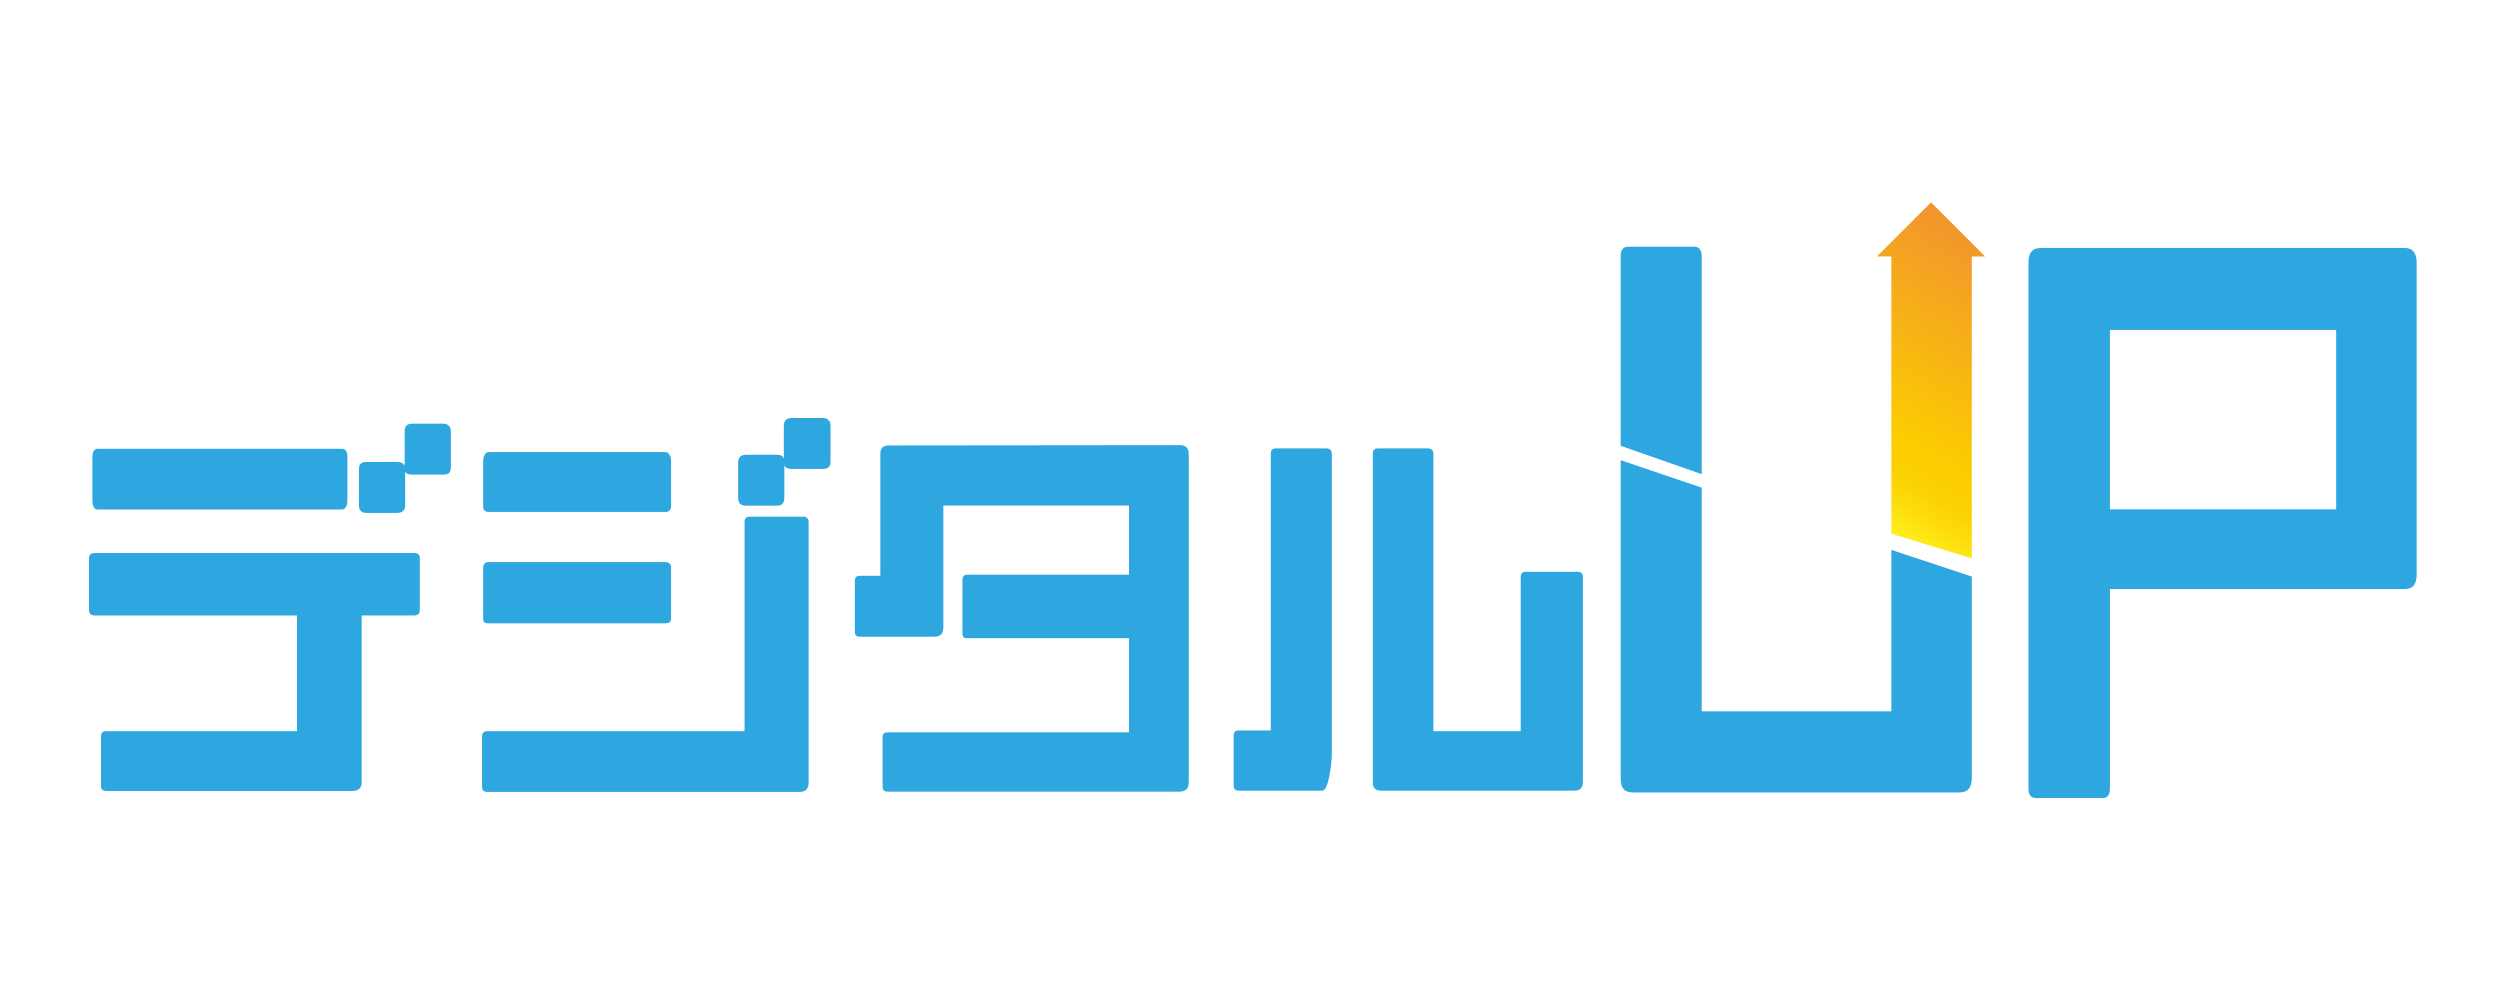 <svg xmlns="http://www.w3.org/2000/svg" xmlns:xlink="http://www.w3.org/1999/xlink" viewBox="0 0 8503.94 3401.57"><defs><style>      .cls-1 {        fill: #2ea7e0;      }      .cls-2 {        filter: url(#drop-shadow-1);      }      .cls-3 {        fill: none;        stroke: #000;        stroke-width: .3px;      }      .cls-4 {        fill: url(#_名称未設定グラデーション_3);      }      .cls-5 {        display: none;      }    </style><filter id="drop-shadow-1" x="302.76" y="688.37" width="7923.4" height="2032.02" filterUnits="userSpaceOnUse"><feGaussianBlur stdDeviation="0"></feGaussianBlur></filter><linearGradient id="_&#x540D;&#x79F0;&#x672A;&#x8A2D;&#x5B9A;&#x30B0;&#x30E9;&#x30C7;&#x30FC;&#x30B7;&#x30E7;&#x30F3;_3" data-name="&#x540D;&#x79F0;&#x672A;&#x8A2D;&#x5B9A;&#x30B0;&#x30E9;&#x30C7;&#x30FC;&#x30B7;&#x30E7;&#x30F3; 3" x1="6331.67" y1="1756.82" x2="6853.55" y2="852.9" gradientUnits="userSpaceOnUse"><stop offset="0" stop-color="#fff21f"></stop><stop offset=".01" stop-color="#feee1c"></stop><stop offset=".1" stop-color="#fddc0c"></stop><stop offset=".19" stop-color="#fcd003"></stop><stop offset=".28" stop-color="#fccd00"></stop><stop offset="1" stop-color="#f1942e"></stop></linearGradient></defs><g><g id="_&#x30E1;&#x30A4;&#x30F3;" data-name="&#x30E1;&#x30A4;&#x30F3;"><g class="cls-2"><path class="cls-1" d="M1408.81,2093.54h-178.5v566.43c0,21.69-11.48,30.61-31.89,30.61H362.72c-12.76,0-19.13-5.1-19.13-16.58v-168.89c0-11.49,5.1-17.87,17.85-17.87h648.84v-393.69H321.89c-12.75,0-19.13-6.38-19.13-17.86v-176.66c0-11.48,6.38-17.86,19.13-17.86h1086.91c14.03,0,19.13,6.38,19.13,17.86v176.66c0,11.49-6.38,17.86-19.13,17.86ZM1162.6,1733.29H332.1c-11.48,0-17.86-11.48-17.86-32.15v-142.37c0-22.96,6.39-32.15,17.86-32.15h830.5c14.03,0,19.13,9.19,19.13,32.15v142.37c0,20.67-7.65,32.15-19.13,32.15ZM1506.84,1614.39h-103.59c-12.5,0-19.65-1.79-25-8.93v114.3c0,14.28-8.93,25-26.8,25h-105.36c-17.86,0-25.01-10.72-25.01-25v-123.23c0-17.86,7.15-25.01,25.01-25.01h105.36c12.52,0,19.65,3.57,25.01,12.5v-116.09c0-17.86,7.14-26.78,26.79-26.78h103.59c19.65,0,26.8,12.49,26.8,26.78v121.45c0,19.65-8.94,25-26.8,25Z"></path><path class="cls-1" d="M2718.74,2693.88h-1059.86c-12.76,0-19.13-5.1-19.13-17.86v-170.92c0-10.21,5.1-17.87,17.85-17.87h875.1v-710.57c0-12.75,5.1-19.13,17.86-19.13h180.94c12.76,0,19.13,6.38,19.13,19.13v885.33c0,21.69-10.2,31.89-31.89,31.89ZM2263.58,1741.44h-600.87c-12.75,0-19.13-6.38-19.13-17.86v-156.61c0-11.48,6.38-29.15,17.86-29.15h602.14c12.75,0,19.13,17.67,19.13,29.15v155.34c0,12.75-7.65,19.13-19.13,19.13ZM2263.58,2120.33h-600.87c-12.75,0-19.13-2.55-19.13-16.58v-173.91c0-10.21,6.38-17.86,17.86-17.86h602.14c12.75,0,19.13,7.65,19.13,17.86v173.91c0,12.75-7.65,16.58-19.13,16.58ZM2798.35,1595.13h-105.36c-12.52,0-21.44-3.57-25.01-12.5v110.73c0,17.86-8.93,26.79-25.01,26.79h-105.37c-17.86,0-26.8-8.93-26.8-26.79v-119.66c0-17.86,8.94-26.79,26.8-26.79h105.37c14.29,0,21.43,5.36,23.23,14.29v-112.52c0-17.86,8.93-26.79,26.79-26.79h105.36c17.86,0,26.8,10.71,26.8,26.79v121.45c0,19.65-10.71,25-26.8,25Z"></path><path class="cls-1" d="M4011.76,2692.88h-991.73c-12.76,0-17.85-5.1-17.85-19.14v-164.82c0-12.75,5.09-17.85,17.85-17.85h820.45v-320.18h-555.82c-5.75,0-10.85-5.1-10.85-17.86v-180.39c0-10.21,5.11-17.86,16.58-17.86h550.09v-235.21h-631.63v413.14c0,22.96-8.93,33.17-31.89,33.17h-251.33c-12.75,0-17.85-5.1-17.85-17.86v-170.37c0-14.04,5.11-19.14,17.85-19.14h68.9v-413.96c0-19.14,8.93-29.34,28.06-29.34l991.73-1c19.14,0,29.34,10.2,29.34,30.62v1116.18c0,21.69-11.48,31.89-31.89,31.89Z"></path><path class="cls-1" d="M4498.29,2689.6h-282.73c-12.76,0-19.14-5.1-19.14-16.58v-170.48c0-12.75,5.1-17.85,17.86-17.85h108.43v-941.48c0-11.48,5.11-17.86,16.59-17.86h171.75c12.75,0,19.13,6.38,19.13,17.86v1024.4c0,22.96-10.21,121.99-31.89,121.99ZM5353.69,2689.6h-654.64c-20.41,0-29.34-8.93-29.34-28.07v-1118.32c0-11.48,5.1-17.86,17.86-17.86h170.47c11.49,0,17.86,7.65,17.86,17.86v944.02h297.02v-524.31c0-12.76,6.39-17.86,17.86-17.86h175.67c12.76,0,17.86,6.38,17.86,17.86v696.07c0,21.69-8.93,30.61-30.62,30.61Z"></path><path class="cls-1" d="M8179.55,2003.78h-1002.46v677.48c0,23-8.91,33.46-24.92,33.46h-225.45c-17.79,0-26.7-10.46-26.7-31.37V893.64c0-33.47,12.46-50.21,42.73-50.21h1236.8c26.71,0,40.95,16.74,40.95,50.21v1059.95c0,35.55-14.23,50.2-40.95,50.2ZM7946.67,1122.25h-769.59v610.26h769.59v-610.26Z"></path><path class="cls-1" d="M5788.6,1612.92v-740.2c0-18.83-7.13-33.47-24.92-33.47h-225.98c-16.02,0-24.91,10.46-24.91,33.47v643.71l275.82,96.49Z"></path><path class="cls-4" d="M6707.17,1899.21V872.72c0-.14-.02-.24-.02-.38h45.39l-183.96-183.96-183.97,183.96h49.01c0,.14-.02.24-.02.38v942.95l273.57,83.54Z"></path><path class="cls-1" d="M6707.17,1961.25v684.14c0,35.56-14.23,50.2-42.72,50.2h-1108.96c-30.26,0-42.71-14.64-42.71-48.11v-1082.09l275.82,93.5v760.67h645v-549.02l273.57,90.71Z"></path></g></g><g id="_&#x30C8;&#x30EA;&#x30E0;&#x30DE;&#x30FC;&#x30AF;" data-name="&#x30C8;&#x30EA;&#x30E0;&#x30DE;&#x30FC;&#x30AF;" class="cls-5"><g><g><polyline class="cls-3" points="-34.01 3401.57 -8.5 3401.57 -8.5 3435.59"></polyline><polyline class="cls-3" points="0 3435.59 0 3410.08 -34.01 3410.08"></polyline></g><g><polyline class="cls-3" points="-34.01 0 -8.5 0 -8.5 -34.02"></polyline><polyline class="cls-3" points="0 -34.02 0 -8.51 -34.01 -8.51"></polyline></g><g><polyline class="cls-3" points="8537.95 0 8512.44 0 8512.44 -34.02"></polyline><polyline class="cls-3" points="8503.94 -34.02 8503.94 -8.51 8537.95 -8.51"></polyline></g><g><polyline class="cls-3" points="8537.95 3401.57 8512.44 3401.57 8512.44 3435.59"></polyline><polyline class="cls-3" points="8503.94 3435.59 8503.94 3410.08 8537.95 3410.08"></polyline></g><g><line class="cls-3" x1="-36" y1="1700.79" x2="-12" y2="1700.79"></line><line class="cls-3" x1="-18" y1="1664.79" x2="-18" y2="1736.79"></line></g><g><line class="cls-3" x1="8539.94" y1="1700.79" x2="8515.94" y2="1700.79"></line><line class="cls-3" x1="8521.94" y1="1736.79" x2="8521.94" y2="1664.79"></line></g><g><line class="cls-3" x1="4215.97" y1="-18" x2="4287.97" y2="-18"></line><line class="cls-3" x1="4251.97" y1="-36" x2="4251.97" y2="-12"></line></g><g><line class="cls-3" x1="4287.97" y1="3419.57" x2="4215.97" y2="3419.57"></line><line class="cls-3" x1="4251.97" y1="3437.57" x2="4251.97" y2="3413.57"></line></g></g></g></g></svg>